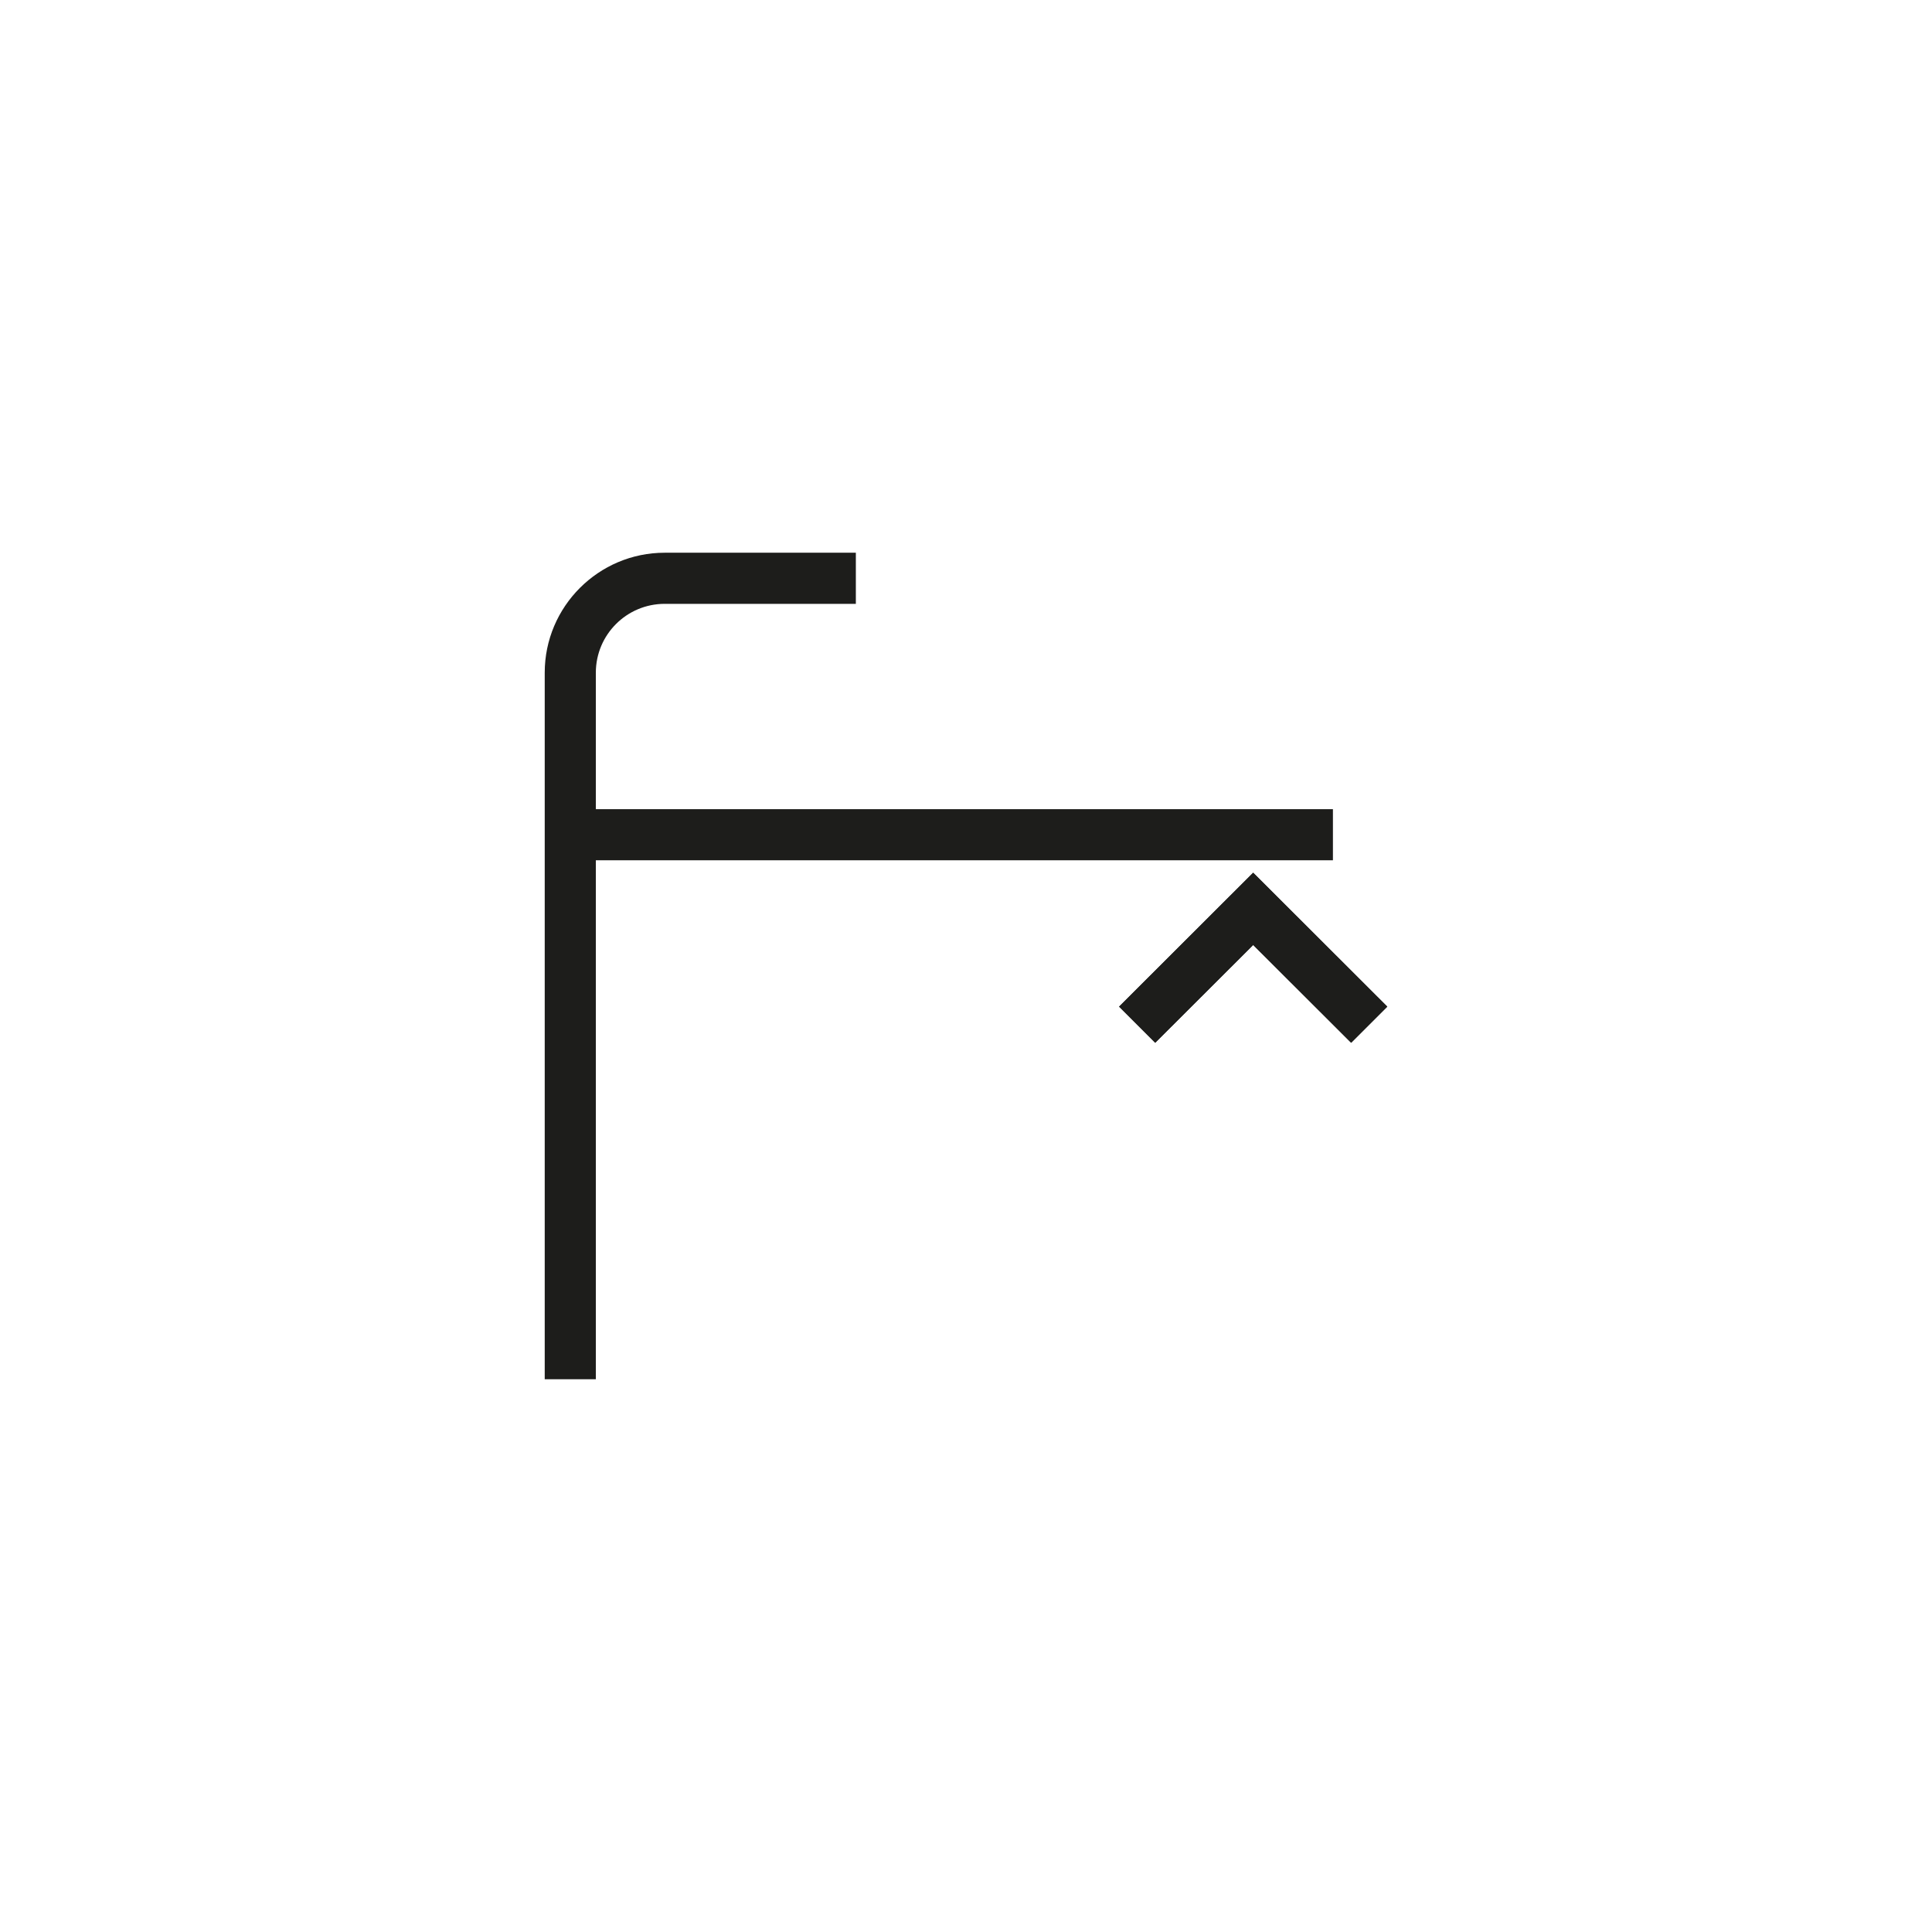 <?xml version="1.0" encoding="iso-8859-1"?>
<!-- Generator: Adobe Illustrator 26.2.1, SVG Export Plug-In . SVG Version: 6.00 Build 0)  -->
<svg version="1.1" id="Livello_1" xmlns="http://www.w3.org/2000/svg" xmlns:xlink="http://www.w3.org/1999/xlink" x="0px" y="0px"
	 viewBox="0 0 113.39 113.39" style="enable-background:new 0 0 113.39 113.39;" xml:space="preserve">
<polygon style="fill:#1D1D1B;" points="79.3,61.2 73.55,55.46 67.8,61.2 65.68,59.08 73.55,51.22 81.42,59.08 "/>
<polygon style="fill:#1D1D1B;" points="79.3,61.2 73.55,55.46 67.8,61.2 65.68,59.08 73.55,51.22 81.42,59.08 "/>
<path style="fill:#1D1D1B;" d="M34.97,47.49v-8.01c0-2.23,1.81-4.04,4.04-4.04h11.22v-3H39.01c-3.88,0-7.04,3.16-7.04,7.04v8.01
	v33.46h3V50.49h43.26v-3H34.97z"/>
</svg>
